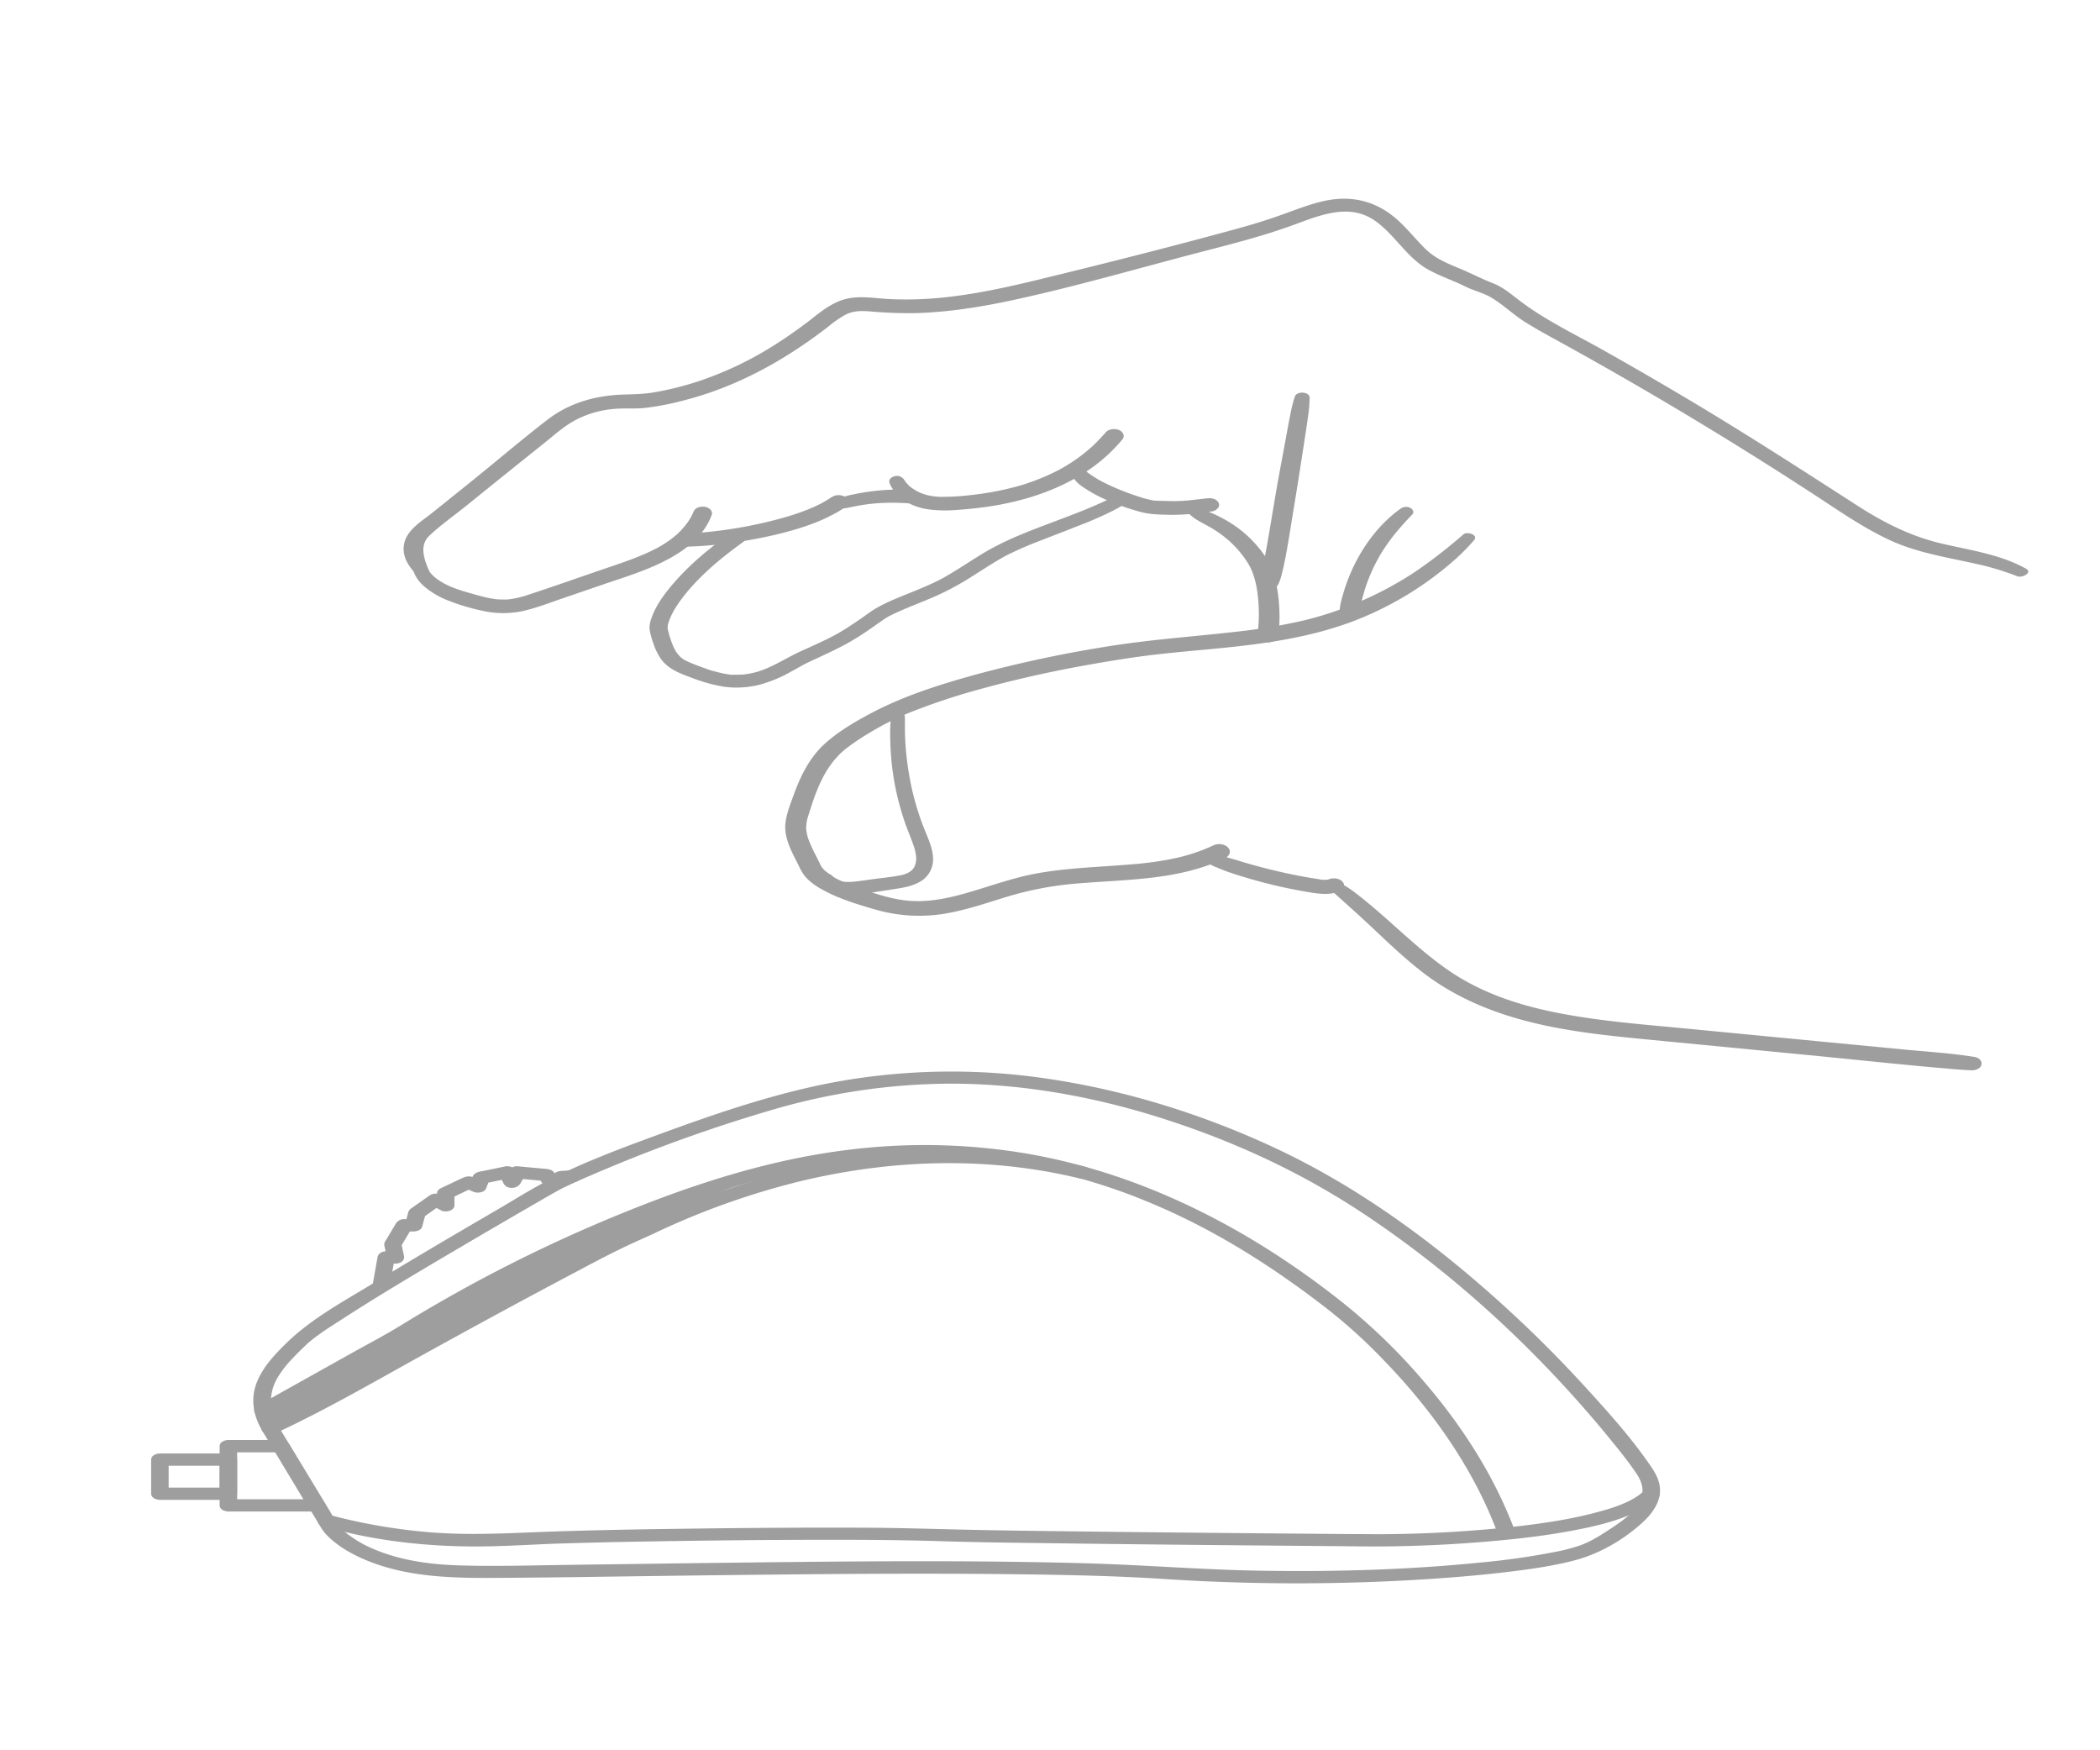 <svg xmlns="http://www.w3.org/2000/svg" viewBox="0 0 1200 1000"><defs><style>.cls-1{isolation:isolate;}.cls-2{fill:#9e9e9e;}.cls-3{opacity:0.7;mix-blend-mode:lighten;}</style></defs><title>gesture-2020</title><g class="cls-1"><g id="產品線稿"><path class="cls-2" d="M180.87,856.59H130.51l5,3.5V826.25l-5,3.5h30.07l-4.82-2.57,17.78,29.67L176,861a5.64,5.64,0,0,0,6.15,2.44c1.56-.35,4.8-2.13,3.5-4.3l-15.81-26.37-3.55-5.93-.82-1.36a5.45,5.45,0,0,0-5-2.75c-4.77-.12-9.55,0-14.32,0H130.51c-2,0-5,1.07-5,3.5v33.84c0,2.42,3,3.5,5,3.5h50.36c2,0,5-1.08,5-3.5S182.84,856.59,180.87,856.59Z"/><path class="cls-2" d="M130.51,849.92H91.36l5,3.5V833.93l-5,3.5h39.15l-5-3.5v19.49c0,2.38,3,3.56,5,3.5s5-1,5-3.5V833.93c0-2.42-3-3.5-5-3.5H91.36c-2,0-5,1.07-5,3.5v19.49c0,2.42,3,3.5,5,3.5h39.15c2,0,5-1.08,5-3.5S132.49,849.92,130.51,849.92Z"/><path class="cls-2" d="M150.07,817.83l30.71,50.51c1.83,3,3.42,6.1,5.89,8.65,6.07,6.24,13.88,10.71,21.83,14.1,25.89,11,54.38,10.57,82,10.37,27.11-.19,54.21-.63,81.31-1q51.65-.71,103.29-1.15c35.11-.25,70.22-.32,105.34.11,28.51.35,57.07.89,85.53,2.77a1164.51,1164.51,0,0,0,135.37.86c19.18-1,38.34-2.41,57.42-4.63,13.57-1.58,27.26-3.38,40.51-6.8,13.82-3.56,26.81-10.89,37.59-20.22,5.81-5,11.57-11.57,11.72-19.7.09-5.11-2.29-9.6-5.08-13.71-11-16.17-24.32-31-37.5-45.41a710.83,710.83,0,0,0-75-71c-31-25.28-64.56-47.83-100.8-64.94-41.46-19.56-86.44-33.71-131.82-40.36a371.67,371.67,0,0,0-112.32.42c-37.94,6-74.49,18.57-110.45,31.76-20.55,7.54-41.35,15.3-60.93,25.17-10.6,5.35-20.73,11.83-31,17.79-23.43,13.62-46.8,27.36-69.93,41.48-17.05,10.41-35.62,20.34-50,34.37-6.62,6.45-13.35,13.55-16.89,22.25-3.79,9.33-2.25,18.94,2.75,27.47a5.67,5.67,0,0,0,6.15,2.45c1.6-.31,4.75-2.15,3.49-4.31-5.31-9.07-6.08-18.41-.84-27.7a61,61,0,0,1,8.72-11.28c1.7-1.83,3.47-3.6,5.26-5.35l2.74-2.63c2.12-2,.39-.41.86-.81,5.61-4.84,12-8.81,18.22-12.83,21.72-14.09,44-27.29,66.34-40.45q27.15-16,54.49-31.72c1.51-.87,3.06-1.7,4.55-2.61.92-.57-1.19.59-.6.31s.9-.44,1.35-.67c6.27-3.09,12.69-5.91,19.13-8.65A890.62,890.62,0,0,1,441.6,634a366.78,366.78,0,0,1,100.31-14.87c41.1-.15,82,7.11,121.1,19.48,41.34,13.05,80.48,31.08,116.58,55.09,53.53,35.6,101.75,80.72,142.22,130.65,4.54,5.61,9.07,11.28,13.12,17.26,2.5,3.68,4.35,7.9,3.39,12.44-1.8,8.44-10.56,14.44-17.25,18.87-5.77,3.83-11.82,7.78-18.39,10.11a106.73,106.73,0,0,1-13.79,3.58,418.11,418.11,0,0,1-43.58,6.19c-41.5,4.15-83.39,5.28-125.08,4.6-33.46-.55-66.82-3.33-100.27-4.25-67.17-1.85-134.42-1.12-201.61-.32-30.78.36-61.56.82-92.34,1.22-21.55.28-43.21,1-64.75.28-16.77-.58-34-3.09-49.37-10a65.1,65.1,0,0,1-11.63-6.67,29.53,29.53,0,0,1-5.76-5c-2.48-2.76-4.15-6.25-6.06-9.4l-18.69-30.74-11-18.16C156.44,810.56,147.14,813,150.07,817.83Z"/><path class="cls-2" d="M153.71,808.38c26.71-14.94,53.78-29.39,80.2-44.86,10.82-6.34,21.51-12.84,32.49-18.91a917.16,917.16,0,0,1,86.65-42.29c34.19-14.46,69.51-26.86,106-34.13a350,350,0,0,1,99.11-5.79,336.07,336.07,0,0,1,101.12,25.66c36,15.22,68.85,36.19,99.61,60.12a305.67,305.67,0,0,1,31.87,29c21.43,22.16,40.41,47.07,54.39,74.62a241.73,241.73,0,0,1,10.35,23.42c1.59,4.18,11.45,2.88,9.65-1.86-11.94-31.4-30.61-60-52.56-85.31A340.94,340.94,0,0,0,769,745.62C715.94,703,653.7,670.47,586.18,659a351,351,0,0,0-101.93-2c-36.31,4.47-71.69,14.55-105.92,27.27a855.52,855.52,0,0,0-149.33,73c-9.27,5.7-19,10.75-28.5,16.06L150,801.56l-3.36,1.87c-2,1.15-1.64,3.71,0,5,2.06,1.57,5,1.17,7.08,0Z"/><path class="cls-2" d="M183.86,871.71c29.78,8.89,62.06,12.22,93,11.81,14.61-.19,29.23-1.22,43.84-1.67q24-.74,48.11-1.12,52.17-.93,104.36-1c21.81,0,43.61.14,65.42.83,20.82.66,41.66.86,62.49,1.14q43.74.59,87.49,1,37.29.36,74.58.66c8.89.07,17.78.25,26.68.18,21.25-.16,42.53-1.21,63.69-3.11,15-1.35,30-3.09,44.79-5.89,12.57-2.37,25.51-5.31,37.1-10.86a48.77,48.77,0,0,0,12.26-8c1.83-1.68-.14-4.06-1.79-4.79a6.38,6.38,0,0,0-6.84,1.26c-6.8,6.24-18,9.63-27.32,12.08-13.93,3.67-28.25,5.87-42.54,7.58a729.52,729.52,0,0,1-73.29,4.67c-7.53.14-15.07,0-22.61,0q-33.27-.26-66.54-.57-43.56-.39-87.14-.91c-23.49-.28-47-.56-70.47-1.09-17.92-.41-35.81-1-53.73-1.07-33.08-.16-66.15.08-99.22.51-31.46.41-62.93.91-94.37,2.21-19.32.79-38.45,1.45-57.76-.25a327.93,327.93,0,0,1-48.85-8c-1.79-.44-3.57-.89-5.34-1.37-.71-.19-3.34-1-1-.25-2.22-.67-5.24-.78-6.84,1.25a3.08,3.08,0,0,0,1.79,4.79Z"/><path class="cls-2" d="M156.91,819.09c28.5-13.15,55.58-28.9,83-44.07,29.13-16.12,58.1-31.88,87.5-47.43,10-5.3,20.06-10.68,30.31-15.56,5.08-2.42,10.26-4.65,15.35-7a437,437,0,0,1,84.58-30.23c45.72-10.94,93.44-13.65,139.85-5.55q10,1.74,19.9,4.13c2.08.49,5.31-.24,6.15-2.45s-1.6-3.85-3.49-4.3c-48.69-11.66-99.59-11.7-148.64-2.14a431.74,431.74,0,0,0-96,31c-14.54,6.61-29,13.41-43.11,20.81-29.75,15.54-59.24,31.6-88.66,47.78-29.11,16-57.75,32.82-87.8,47.07-1.34.64-2.69,1.27-4,1.89-1.88.87-3.35,2.89-1.8,4.79s4.79,2.21,6.84,1.26Z"/><path class="cls-2" d="M222.93,733.69l2.68-15.25-5,3.5H226c2.62,0,5.42-1.5,4.82-4.43L229.26,710v1.86L235.77,701,231,703.57h5.35c1.59,0,4.32-.73,4.83-2.57l1.91-7-1.29,1.55L252.47,688l-6.06.54,5.75,3.07c2.3,1.23,7.52.27,7.52-3v-6.82l-2.48,3,13-6.19h-5.05l5.36,2.3c2.24,1,6.33.56,7.35-2.09l1.91-5-3.49,2.44,14.93-3.06-6.15-2.44,2.68,5.36c1.8,3.6,7.76,3.29,9.64,0l3.06-5.36-4.82,2.57,16.46,1.53-4.31-1.74,4.21,5.75c1.94,2.65,6.58,2,8.63,0l4.6-4.6L320.91,676l5.95-.39c2-.13,5-1,5-3.5,0-2.33-3-3.63-5-3.5l-3.47.22c-2.17.15-4.72,0-6.41,1.55s-3.33,3.29-5,4.94h8.63l-3.09-4.22c-.37-.5-.71-1.06-1.12-1.52-1.25-1.39-3-1.61-4.78-1.78l-11.91-1.1-4.09-.38a5.12,5.12,0,0,0-4.82,2.57l-3.06,5.36h9.64l-2.68-5.36c-1.09-2.19-3.89-2.91-6.15-2.45L277,668.84c-2.35.48-5.66.7-6.8,3.12-.75,1.59-1.28,3.33-1.92,5l7.35-2.1c-1.75-.75-3.48-1.56-5.25-2.25-3-1.16-5.07-.09-7.58,1.11l-10.59,5c-1.23.58-2.48,1.51-2.48,3v6.82l7.52-3-5.74-3.06a6.45,6.45,0,0,0-6.06.55l-9.51,6.69c-.4.28-.81.55-1.2.85a4.44,4.44,0,0,0-1.67,2.92l-1.54,5.63,4.82-2.57c-1.77,0-3.56-.06-5.34,0a5.39,5.39,0,0,0-4.84,2.58l-.3.49-1.36,2.29-3.75,6.27a12.9,12.9,0,0,0-1,1.74,4.88,4.88,0,0,0,.13,2.85l1.35,6.59,4.82-4.44h-5.36c-2.32,0-4.58,1.1-5,3.5l-2.68,15.25c-.16.92.82,2,1.46,2.47a6.26,6.26,0,0,0,3.54,1c2.34-.08,4.57-1,5-3.5Z"/><path class="cls-2" d="M445.61,669.83s-75,2.38-295.44,136.08l4.22,10.15S400.78,674.86,445.61,669.83Z"/></g><g id="手線稿"><path class="cls-2" d="M639,282.46c-12.21,6.5-25.32,11.3-38.23,16.17-13.43,5.07-26.86,10.15-39.18,17.62-6.69,4.05-13.18,8.45-19.94,12.39-1.64,1-3.14,1.8-4.31,2.42q-2.49,1.29-5,2.44c-3.84,1.74-7.74,3.36-11.65,4.95-6.68,2.73-13.48,5.3-19.76,8.89-2.9,1.66-5.57,3.72-8.31,5.63-2.41,1.66-4.83,3.32-7.28,4.91-2,1.3-4,2.56-6.09,3.75l-1.41.8-.71.39c-.87.48.57-.3-.08.05l-3.12,1.62c-5.55,2.78-11.23,5.26-16.87,7.84-5.16,2.37-10,5.32-15.14,7.79a66.73,66.73,0,0,1-8.12,3.36l-1.05.34c-.91.29.75-.2-.19.05s-1.59.42-2.39.6a48.65,48.65,0,0,1-4.92.85c-.47.05-1.19.23-.3,0a9.22,9.22,0,0,1-1.29.1c-1,.05-1.93.09-2.89.09s-1.77,0-2.66,0c-.19,0-.37,0-.56,0-.89,0,0,0,.46.06-2.2-.34-4.38-.66-6.56-1.19-.64-.15-1.29-.32-1.93-.49l-1.19-.32c-.45-.13-1.32-.25-.36-.1a29.34,29.34,0,0,1-4.81-1.56,116.25,116.25,0,0,1-11-4.31c-.15-.07-1.12-.57-.63-.3s-.41-.25-.55-.34a18,18,0,0,1-1.81-1.3c-.29-.24-.69-.68-.19-.15-.22-.24-.47-.46-.69-.7a17.53,17.53,0,0,1-1.36-1.63c-.2-.26-.38-.53-.57-.8s-.56-.89-.35-.54-.24-.45-.31-.58q-.28-.51-.54-1.05a37.06,37.06,0,0,1-1.63-4c-.51-1.47-1-3-1.36-4.46-.21-.76-.41-1.52-.61-2.28a4.77,4.77,0,0,0-.13-.51c-.1-.32.13,1.13.13.65a14.46,14.46,0,0,1,.05-2.18c0-.1,0-.21,0-.31.08-.61,0,.26-.09.46.09-.24.11-.51.18-.76.13-.54.29-1.07.47-1.6a33.31,33.31,0,0,1,1.54-3.76c.35-.72.71-1.43,1.1-2.13.19-.37.4-.73.6-1.09l.33-.55c.43-.74-.35.55,0,0,1.1-1.74,2.23-3.45,3.45-5.1a109.5,109.5,0,0,1,10.27-11.88q1.71-1.74,3.48-3.42l1.73-1.62.89-.82c-.47.43.43-.38.58-.51q4.14-3.69,8.5-7.13c3.2-2.54,6.46-5,9.78-7.35a3,3,0,0,0,0-5.08,6.72,6.72,0,0,0-7.25,0c-11.72,8.36-23,17.67-32.43,28.62-5,5.86-10.1,12.59-12.55,20a14.56,14.56,0,0,0-1,6.18,45.24,45.24,0,0,0,2.16,8,34.19,34.19,0,0,0,4.13,8.59c4.22,6.18,11.37,8.71,18.1,11.18a90.57,90.57,0,0,0,18.14,5A53.5,53.5,0,0,0,434,391.2a77.09,77.09,0,0,0,18.31-7.63c1.28-.69,2.54-1.4,3.81-2.1.58-.33,1.17-.65,1.76-1-.68.38-.24.13.15-.08l1-.54c3-1.56,6.08-2.94,9.13-4.37,5.26-2.46,10.52-4.9,15.61-7.69a153.52,153.52,0,0,0,13-8.13c2.92-2,5.78-4.07,8.7-6.05.52-.35,1.05-.69,1.59-1l.86-.5.44-.25c-.84.49-.1.05.09,0,1.4-.74,2.84-1.42,4.28-2.07,7.35-3.34,14.94-6.12,22.32-9.37a163.46,163.46,0,0,0,21.22-11.61c3.42-2.16,6.82-4.35,10.26-6.48,1.6-1,3.22-2,4.85-2.92.82-.47,1.65-.95,2.48-1.41l.57-.31c-.08,0-.49.26,0,0s.87-.47,1.31-.69a210.68,210.68,0,0,1,19.36-8.35c6.92-2.72,13.88-5.36,20.78-8.11A211.8,211.8,0,0,0,635.55,292c2.91-1.51,5.77-3.1,8.54-4.86a2.38,2.38,0,0,0,.33-3.88,5.28,5.28,0,0,0-5.45-.76Z"/><path class="cls-2" d="M1157.63,324.86c-15.13-8.36-32.18-10.49-48.78-14.47-17.67-4.24-33.06-12.19-48.26-22-31.35-20.2-62.63-40.4-94.66-59.5q-24.6-14.67-49.56-28.72c-15.76-8.88-32.5-16.8-47-27.64-5.38-4-10-8.29-16.35-10.75s-12.18-5.55-18.39-8.14c-7.67-3.2-14.48-5.84-20.49-11.81-5-5-9.41-10.46-14.54-15.28-11.92-11.19-26.16-15.23-42.26-11.88-8.41,1.75-16.44,5-24.49,7.87-8.8,3.19-17.76,5.89-26.79,8.36-37.2,10.18-74.7,19.63-112.17,28.75-18.8,4.57-37.81,8.74-57.1,10.54a201.85,201.85,0,0,1-28.25.7c-8.69-.41-17.6-2.28-26.15.18-8.14,2.35-14.48,8-21.1,13.06-6.46,4.89-13.13,9.52-20,13.8A197.4,197.4,0,0,1,398,218.2,180.12,180.12,0,0,1,374.68,224c-6.35,1.16-12,1.23-18.42,1.43-15.88.49-30.86,4.67-43.55,14.46-14.65,11.3-28.75,23.38-43.18,35l-22.64,18.19c-5.78,4.64-14.1,9.44-15.86,17.2-1.89,8.33,3.49,14.67,9,20.16,1.52,1.53,7.77,1.45,6.28-1.86-3.15-7-7.54-16.25-1-22.47s14.3-11.62,21.35-17.32q22.25-18,44.56-35.83c5.54-4.46,10.9-9.28,17.17-12.72a57.26,57.26,0,0,1,21.56-6.52c6.19-.68,12.43,0,18.6-.66a158.05,158.05,0,0,0,23.2-4.56c30.22-7.87,57.26-23.06,81.83-42.1a61.55,61.55,0,0,1,9.57-6.62c4.33-2.19,8.75-2.24,13.5-1.89a260.73,260.73,0,0,0,26.95,1c18.24-.56,36.35-3.39,54.17-7.21,36.7-7.87,72.9-18.48,109.22-27.9,17.46-4.52,35-9,51.92-15.18,15.34-5.61,32.3-12.91,47.15-2.23,11.18,8,18.06,21.1,30.31,27.8,6.73,3.69,14.13,6.13,21,9.55,4.9,2.43,10.47,3.64,15.14,6.49,6.66,4.08,12.38,9.64,19,13.81,7.49,4.68,15.3,8.82,23,13.09q23.9,13.23,47.48,27,47.91,28,94.44,58.34c14.08,9.17,28,18.94,43.24,26.05,15.5,7.21,32.12,9.78,48.67,13.45a156.73,156.73,0,0,1,24.44,7.3c2.69,1.08,9-2.13,4.85-4.4Z"/><path class="cls-2" d="M235.9,321.09c-.8,5.24,2.3,10.1,6,13.51a47.62,47.62,0,0,0,14.79,8.73,120.94,120.94,0,0,0,19,5.63,53.45,53.45,0,0,0,23.71,0c7.64-1.8,15-4.68,22.46-7.23L344,334.15c11.87-4.07,24.06-7.72,35.3-13.38,11.51-5.8,22.79-14,27.38-26.57.88-2.39-1.62-4.26-3.73-4.6-2.35-.39-5.5.17-6.57,2.61-.52,1.18-1.08,2.35-1.7,3.48-.17.31-.34.61-.52.91.42-.74,0-.06-.07.12-.4.63-.82,1.25-1.25,1.86a43.83,43.83,0,0,1-4.93,5.7c-.4.4-.82.8-1.24,1.18.86-.79,0,0-.17.13l-.79.67c-1,.82-2,1.6-3,2.34a73.16,73.16,0,0,1-6.93,4.35c-.77.44.06,0,.18-.09-.31.18-.64.34-1,.51-.53.28-1.07.55-1.61.82-1.3.65-2.62,1.27-3.95,1.86-2.45,1.1-4.93,2.12-7.44,3.08-5.77,2.22-11.65,4.16-17.5,6.16-13.88,4.75-27.72,9.63-41.65,14.23-.89.3-1.79.59-2.69.87l-.9.27c1.18-.35-.33.09-.47.13-1.73.48-3.48.9-5.25,1.22-.85.16-1.7.26-2.55.39-1.54.23,1.18,0-.38.05l-.93.05c-.95.05-1.89.06-2.83,0l-.94,0c-.25,0-2.29-.14-.87,0a57.38,57.38,0,0,1-10.22-1.93q-2.53-.64-5.05-1.37l-2-.57-.32-.09-.65-.19L265.6,338c-.41-.12-1.06-.09.16.05a7.56,7.56,0,0,1-1.33-.4l-2-.65c-1.38-.47-2.75-1-4.1-1.52s-2.64-1.14-3.93-1.79c-.18-.09-1.2-.64-.18-.08l-.89-.5c-.64-.36-1.27-.73-1.88-1.13a35.45,35.45,0,0,1-3.3-2.43c-.82-.66.53.55-.22-.2-.23-.22-.46-.44-.68-.67-.48-.5-1-1-1.42-1.52a20.15,20.15,0,0,1-1.3-1.6l-.36-.52c.24.37-.32-.59-.38-.69-.66-1.21-1.41-2.38-2.13-3.8-1.09-2.14-5.37-2.06-5.77.55Z"/><path class="cls-2" d="M387.86,311.75c3.23.86,7,.47,10.31.34,3.54-.14,7.06-.48,10.58-.83q9.69-1,19.3-2.68c12.54-2.23,25.24-5.16,37.16-9.72a92.23,92.23,0,0,0,8.87-3.92c3.41-1.74,7.05-3.58,9.89-6.17,1.5-1.37.57-3.77-.86-4.71a7.22,7.22,0,0,0-6.74-.61c-1.12.58,9.34.43,4.28-.39a8.35,8.35,0,0,0-2.95,0,10.11,10.11,0,0,0-3.6,1.7q-1.94,1.28-4,2.4c-.21.12-1.08.59-.21.12l-.78.41c-.65.34-1.31.67-2,1q-2.08,1-4.23,1.9c-2.79,1.17-5.64,2.2-8.52,3.15-1.26.42-2.52.83-3.79,1.21-.2.06-1.63.5-.34.11l-.85.25-2.59.73a253.37,253.37,0,0,1-37.71,7.39q-2.86.34-5.73.62c.21,0,1.11-.1,0,0l-1.44.13c-1.29.11-2.57.21-3.85.34-1.07.11-.2,0,0,0l-1.68.15-2.64.22a29.51,29.51,0,0,0-7.06,1.16,3,3,0,0,0-2.13,3.12c.31,1.54,1.8,2.23,3.2,2.6Z"/><path class="cls-2" d="M508.2,275.77c3.64,8.94,12.75,13.8,21.9,15.19a74.54,74.54,0,0,0,16.15.41c5.1-.33,10.21-.82,15.28-1.48,19.32-2.53,38.4-8,55.24-18A93.3,93.3,0,0,0,641.4,251c1.65-2,.18-4.51-2-5.33-2.45-.92-5.78-.7-7.61,1.4-1.48,1.71-3,3.34-4.6,5-.76.78-1.53,1.54-2.32,2.3-.36.35-.73.69-1.11,1l-.48.44c.67-.6-.38.33-.41.36a94.36,94.36,0,0,1-10.55,8c-1.82,1.19-3.69,2.31-5.59,3.39l-1.33.74c.87-.48-.52.27-.79.41q-1.54.8-3.12,1.56a120.61,120.61,0,0,1-12.28,5.08c-2.12.75-4.26,1.5-6.44,2.1l-.55.15-1.48.41c-1.12.31-2.26.6-3.39.88-4.41,1.09-8.86,2-13.34,2.7q-3.25.54-6.53.94c-1.09.14-2.18.27-3.28.39l-1.53.17-.87.08c-1.09.11.66,0,0,0a126.86,126.86,0,0,1-14,.69c-.64,0-1.27,0-1.9-.08l-.94-.06c-1.09-.06.5.08-.18,0-1.33-.18-2.65-.35-4-.63-.68-.15-1.35-.33-2-.5s.41.11.42.12a5.24,5.24,0,0,0-.9-.28,29.94,29.94,0,0,1-3-1.15l-.68-.32c-.12-.05-1.07-.53-.48-.23s-.17-.09-.3-.17l-.81-.49c-.91-.58-1.83-1.16-2.69-1.82l-.45-.35c-.92-.74.27.27-.23-.2s-.81-.8-1.19-1.22a20.36,20.36,0,0,1-1.79-2.31,4.89,4.89,0,0,0-5.34-2.12c-1.62.37-3.85,1.73-3,3.74Z"/><path class="cls-2" d="M611.6,267.66a8.39,8.39,0,0,0,1.34,4.66,18.4,18.4,0,0,0,5.45,5.63,80.66,80.66,0,0,0,16.36,8.69,125.81,125.81,0,0,0,17.41,5.95c5.57,1.44,11.27,1.45,17,1.54,7.83.11,15.63-.89,23.38-1.93,2.06-.28,4.94-2.38,3.87-4.76-1.18-2.61-4.32-3-6.81-2.71l-11.76,1.32s1.55-.14.68-.07l-.39,0-1,.08-1.92.13c-1.25.07-2.5.1-3.75.11-3.21,0-6.41-.1-9.61-.2l-2.44-.09c-.9,0,1.42.16.9.09-.21,0-.42-.05-.64-.08-.9-.13-1.79-.31-2.67-.5-1.06-.24-2.1-.5-3.14-.79-.56-.15-1.11-.33-1.67-.47,1.76.46.58.17.16,0l-1.08-.34c-2.71-.86-5.41-1.8-8.07-2.81q-4.27-1.62-8.43-3.52c-1.34-.61-2.67-1.25-4-1.93l-.83-.43c-.18-.1-.67-.43,0,0,.94.62-.75-.41-.77-.42l-.93-.47c-1.12-.59.71.4-.17-.09a73.33,73.33,0,0,1-6.57-4.29c-.36-.26-.85-.85-1.26-1,0,0,.71.67.32.29l-.29-.27a4.62,4.62,0,0,0-.5-.49c-.1-.07-.29-.13.06.1s.12.24,0,0-.16-.35-.22-.53a3.05,3.05,0,0,1-.16-.52c.06,0,.09.88.06.06-.15-3.75-7.46-3.64-7.88,0Z"/><path class="cls-2" d="M677.36,291.39a29.22,29.22,0,0,0,7.9,6.39c1.56.87,3.1,1.75,4.68,2.58l.48.26,1.07.59c.8.46,1.6.94,2.39,1.44a65.37,65.37,0,0,1,7.4,5.43c.61.52,1.22,1,1.81,1.58-.71-.64.27.25.34.32l.86.83q1.71,1.68,3.29,3.49a59.58,59.58,0,0,1,5.7,7.72c-.39-.63.06.11.15.26s.34.58.5.87c.29.52.56,1.05.82,1.59a34.61,34.61,0,0,1,1.41,3.53c.44,1.28.82,2.59,1.15,3.91.14.58.27,1.15.4,1.73.08.35.15.7.22,1h0c.05.24.09.48.13.72a80.42,80.42,0,0,1,1.05,8.89,85.37,85.37,0,0,1-.59,18.29c-.17,1.12,1,2.39,1.75,3a7.35,7.35,0,0,0,4.22,1.22c2.7-.08,5.57-1.23,6-4.18a84.87,84.87,0,0,0,.44-16.79,76.38,76.38,0,0,0-3.12-18,47,47,0,0,0-8.88-15.51,65.57,65.57,0,0,0-15-13.29,77.33,77.33,0,0,0-10.48-5.67c-3.59-1.58-7.35-3-10.52-5.2a4.57,4.57,0,0,0-4.63-.19c-1.14.65-1.94,2-.91,3.19Z"/><path class="cls-2" d="M739.9,226.57a86.27,86.27,0,0,0-2.64,10.65c-.78,3.74-1.45,7.51-2.14,11.28l-4,21.62c-2.63,14.2-4.81,28.48-7.35,42.69-.18,1-.36,2-.55,3,0-.19.12-.59-.06.29-.12.62-.24,1.23-.37,1.85q-.57,2.77-1.24,5.52c-.46,1.82-1,3.62-1.49,5.44-.55,2.17-1.47,4.8-.29,6.86,1.56,2.72,5.06,2.81,7.57,1.4,3.43-1.94,4.44-6.56,5.34-10.12s1.63-7.16,2.3-10.78c1.3-7,2.38-14.07,3.54-21.11q3.56-21.6,6.85-43.24c.62-4.09,1.31-8.18,1.84-12.29a91.93,91.93,0,0,0,1.16-12.28c0-3.78-7.36-4-8.47-.8Z"/><path class="cls-2" d="M480.18,290.68a46.94,46.94,0,0,0,5.28-.76c1.63-.36,3.27-.68,4.91-1s3.3-.55,4.95-.77c.87-.12,1.74-.22,2.61-.32l1.19-.13a3.39,3.39,0,0,1,.54-.05,125.3,125.3,0,0,1,20.41,0c2.1.17,5.73-1.33,5.57-3.89-.18-2.79-3.23-3.78-5.57-3.9a125.43,125.43,0,0,0-22,.84c-3.44.43-6.87,1-10.26,1.74a44.37,44.37,0,0,0-10.59,3.33c-1.29.65-2.47,1.88-1.57,3.36s2.91,1.74,4.53,1.56Z"/><path class="cls-2" d="M836.21,305.32a286.23,286.23,0,0,1-27.58,21.39,200.74,200.74,0,0,1-30.26,16.44,194.12,194.12,0,0,1-32.89,11.22,318,318,0,0,1-38.42,6.48c-25.52,2.95-51.16,4.61-76.85,8.91a722.22,722.22,0,0,0-71.33,15.29c-21.78,5.95-43.54,12.79-63.41,23.64-8.61,4.7-17.21,9.86-24.47,16.52-8.28,7.59-13.47,18-17.26,28.41-1.95,5.36-4.32,11.16-4.93,16.85s1.46,11.58,3.92,16.73c1.29,2.71,2.7,5.35,4,8.05a24.7,24.7,0,0,0,3.61,5.8c3.3,3.7,7.59,6.29,12,8.52,8.63,4.4,18.27,7.34,27.55,10a90,90,0,0,0,39.26,2.56c12.63-2,24.76-6.29,37-10a191.28,191.28,0,0,1,35.37-7l1-.1L613,505l1.85-.17c1.56-.13,3.12-.26,4.68-.37,3-.23,6-.43,9-.63,6-.38,12-.75,18-1.25,12.14-1,24.31-2.44,36.06-5.78a111,111,0,0,0,17.14-6.3c2.32-1.09,4.17-3.58,2.23-6s-6-2.76-8.5-1.56c-10.59,5-20.74,7.54-32.44,9.28-2.94.43-5.9.8-8.85,1.12l-2,.2-1,.1-.34,0-4.31.37c-5.9.47-11.8.84-17.71,1.25-12.18.83-24.43,1.79-36.43,4.15s-24,6.65-35.72,10.11c-11.48,3.4-22.91,6-34.73,5.17-9.77-.67-20.16-4.16-29.87-7.59a90,90,0,0,1-12.64-5.35c.82.44-.55-.33-.76-.45-.43-.26-.85-.51-1.27-.78a32.57,32.57,0,0,1-2.72-1.93c-.17-.13-1.05-.86-.76-.6s-.6-.59-.81-.8a18.59,18.59,0,0,1-1.74-2.13c-.61-.86,0,.09-.34-.57s-.5-1-.76-1.58c-.68-1.4-1.39-2.8-2.1-4.19a87.52,87.52,0,0,1-3.72-8,23.45,23.45,0,0,1-1.76-7.27A21.77,21.77,0,0,1,462,465.7c3.17-10.27,6.73-20.85,13.25-29.53a48.33,48.33,0,0,1,5.32-6l.6-.56c-.06.05-.58.51-.15.14l1-.87c.85-.71,1.72-1.39,2.6-2.06a132.33,132.33,0,0,1,12-8,162.34,162.34,0,0,1,24.58-12.25c10.49-4.13,21.92-8,32.29-11A676.33,676.33,0,0,1,624,379.47c11.86-2.11,23.75-4,35.71-5.43,13-1.51,25.22-2.49,38.26-3.78,25.2-2.5,50.36-6.1,74.22-14.93a189.94,189.94,0,0,0,58.35-34.86,118.31,118.31,0,0,0,11.76-11.83c2.73-3.13-4-5.16-6.13-3.32Z"/><path class="cls-2" d="M800.63,290.42C785.85,300.85,775.16,317,769.21,334q-1.2,3.4-2.13,6.9a35.94,35.94,0,0,0-1.6,8.12c-.08,2.47,2.91,3.7,4.9,3.89s5.44-.47,6.21-2.84c.16-.51.34-1,.46-1.54s.19-1,.28-1.48c0-.13.15-.8,0-.1.21-1,.43-2.09.67-3.13q.74-3.12,1.66-6.18a96.08,96.08,0,0,1,4.62-12.13q1.34-2.89,2.86-5.7.71-1.32,1.47-2.61l.4-.69c-.09.15-.35.57.08-.12.31-.51.63-1,.95-1.53a105.28,105.28,0,0,1,7.46-10.32c3-3.66,6.24-7.22,9.55-10.62,1.23-1.27.22-3-1.06-3.7a5.32,5.32,0,0,0-5.37.23Z"/><path class="cls-2" d="M688.69,491.31c-.51-.46.14.33.2.4a6.42,6.42,0,0,0,.89.75l.62.52c.05,0,.57.46.18.12a15.25,15.25,0,0,0,4.23,2.31c2.23.92,4.45,1.87,6.73,2.66,5,1.74,10,3.25,15.11,4.7a279.18,279.18,0,0,0,29.15,6.6c6.46,1.13,13,2.32,19.34.08,2.23-.79,3.92-3.57,2.1-5.6-2-2.21-5.35-2.41-8-1.47-1,.37,0,.07.13,0a3.59,3.59,0,0,1-.87.19l-.66.09c-.82.15,1.06,0,.22,0-.52,0-1,0-1.57,0l-.9-.05c-.92-.05,0,.13.2,0a6.79,6.79,0,0,1-1.8-.23l-1.6-.25-3.51-.57q-7.14-1.2-14.23-2.75t-13.85-3.34q-3.45-.9-6.88-1.88l-1.6-.46c-1-.29-.25-.08-.05,0l-.91-.27-3.65-1.12c-1.49-.47-3-.89-4.5-1.32l-2.06-.59-.68-.2-.41-.12a24.4,24.4,0,0,0-5.42-1.33c-1.44-.1-2.73,0-4-.13-2-.13-3.66,1.76-1.95,3.29Z"/><path class="cls-2" d="M759.3,507.41c8.72,7.93,17.57,15.69,26.12,23.8,8.74,8.3,17.58,16.56,27.1,24,19.27,15,41.87,24.07,65.49,29.59s47.93,7.6,72,9.94l82.66,8c28,2.71,56,5.8,84,8.12,3.38.28,6.74.53,10.13.65,2.09.07,5.09-1,5.47-3.38s-1.9-3.94-4-4.27c-13.57-2.18-27.42-3-41.1-4.31l-40.8-3.93-82-7.89c-24.35-2.34-48.86-4.16-72.91-8.77-22.6-4.33-44.44-11.34-63.61-24.46C808.23,541,792.05,523.25,773,509a71.6,71.6,0,0,0-7.68-4.81,5.12,5.12,0,0,0-5.05-.21c-1.11.64-2.27,2.31-1,3.47Z"/><path class="cls-2" d="M510.12,407.16a7.5,7.5,0,0,0-.83,1.71A11.59,11.59,0,0,0,509,411c-.1,1.38-.2,2.77-.26,4.16-.12,2.61-.1,5.24,0,7.85.11,5.23.48,10.46,1.1,15.65a154.26,154.26,0,0,0,7.07,30.73c1.58,4.67,3.61,9.17,5.17,13.84a23.94,23.94,0,0,1,1.4,6.25,10.6,10.6,0,0,1-1,5.79c-.26.6-.19.38-.09.21a6.26,6.26,0,0,1-.43.62,13.19,13.19,0,0,1-.91,1.07c-.5.55-.13.14,0,0-.17.15-.35.3-.54.44-.46.35-1,.65-1.45,1,.83-.52-.3.13-.58.25-.44.2-.89.37-1.34.53a3.73,3.73,0,0,1-.69.23c.91-.1.42-.11.13,0-.59.15-1.19.3-1.79.43-4.94,1-10,1.47-15,2.13-3.1.41-6.19.87-9.29,1.27-.72.1-1.45.17-2.18.26s.82-.05,0,0c-.4,0-.8.07-1.21.09-.8.05-1.61.08-2.42.07l-1,0c-.14,0-1.45-.09-.74,0s-.32-.05-.48-.07c-.42-.06-.84-.13-1.26-.22l-.72-.16c-1-.24-.1-.22,0,0-.15-.26-1.41-.53-1.73-.66l-.67-.32c-.82-.39.45.31,0,0s-.92-.58-1.36-.92l-.56-.46c.78.66,0-.06-.19-.23a9.6,9.6,0,0,0-1.16-1c-1.15-.62-1.45-.78-.89-.49.31.17.26.13-.15-.1s-1.06-.71-1.57-1.12c-1.86-1.48-6.75-1-6.83,2a9.76,9.76,0,0,0,.44,3.4c.49,1.38,2.08,2.57,3.21,3.42a23.19,23.19,0,0,0,7.68,3.55c6,1.7,12.45.8,18.53-.1,5.85-.87,11.69-1.78,17.53-2.69,4.79-.75,9.73-1.8,13.84-4.49a14.54,14.54,0,0,0,6.58-12.63c-.12-5.1-2.14-10-4.06-14.61a152.7,152.7,0,0,1-9.26-31.25,172,172,0,0,1-2.38-18.36q-.35-4.73-.4-9.47c0-1.54,0-3.08,0-4.62,0-.76,0-1.54,0-2.31a6.84,6.84,0,0,0-.77-2.67c-1.07-2.38-5-2-6.15,0Z"/></g></g></svg>